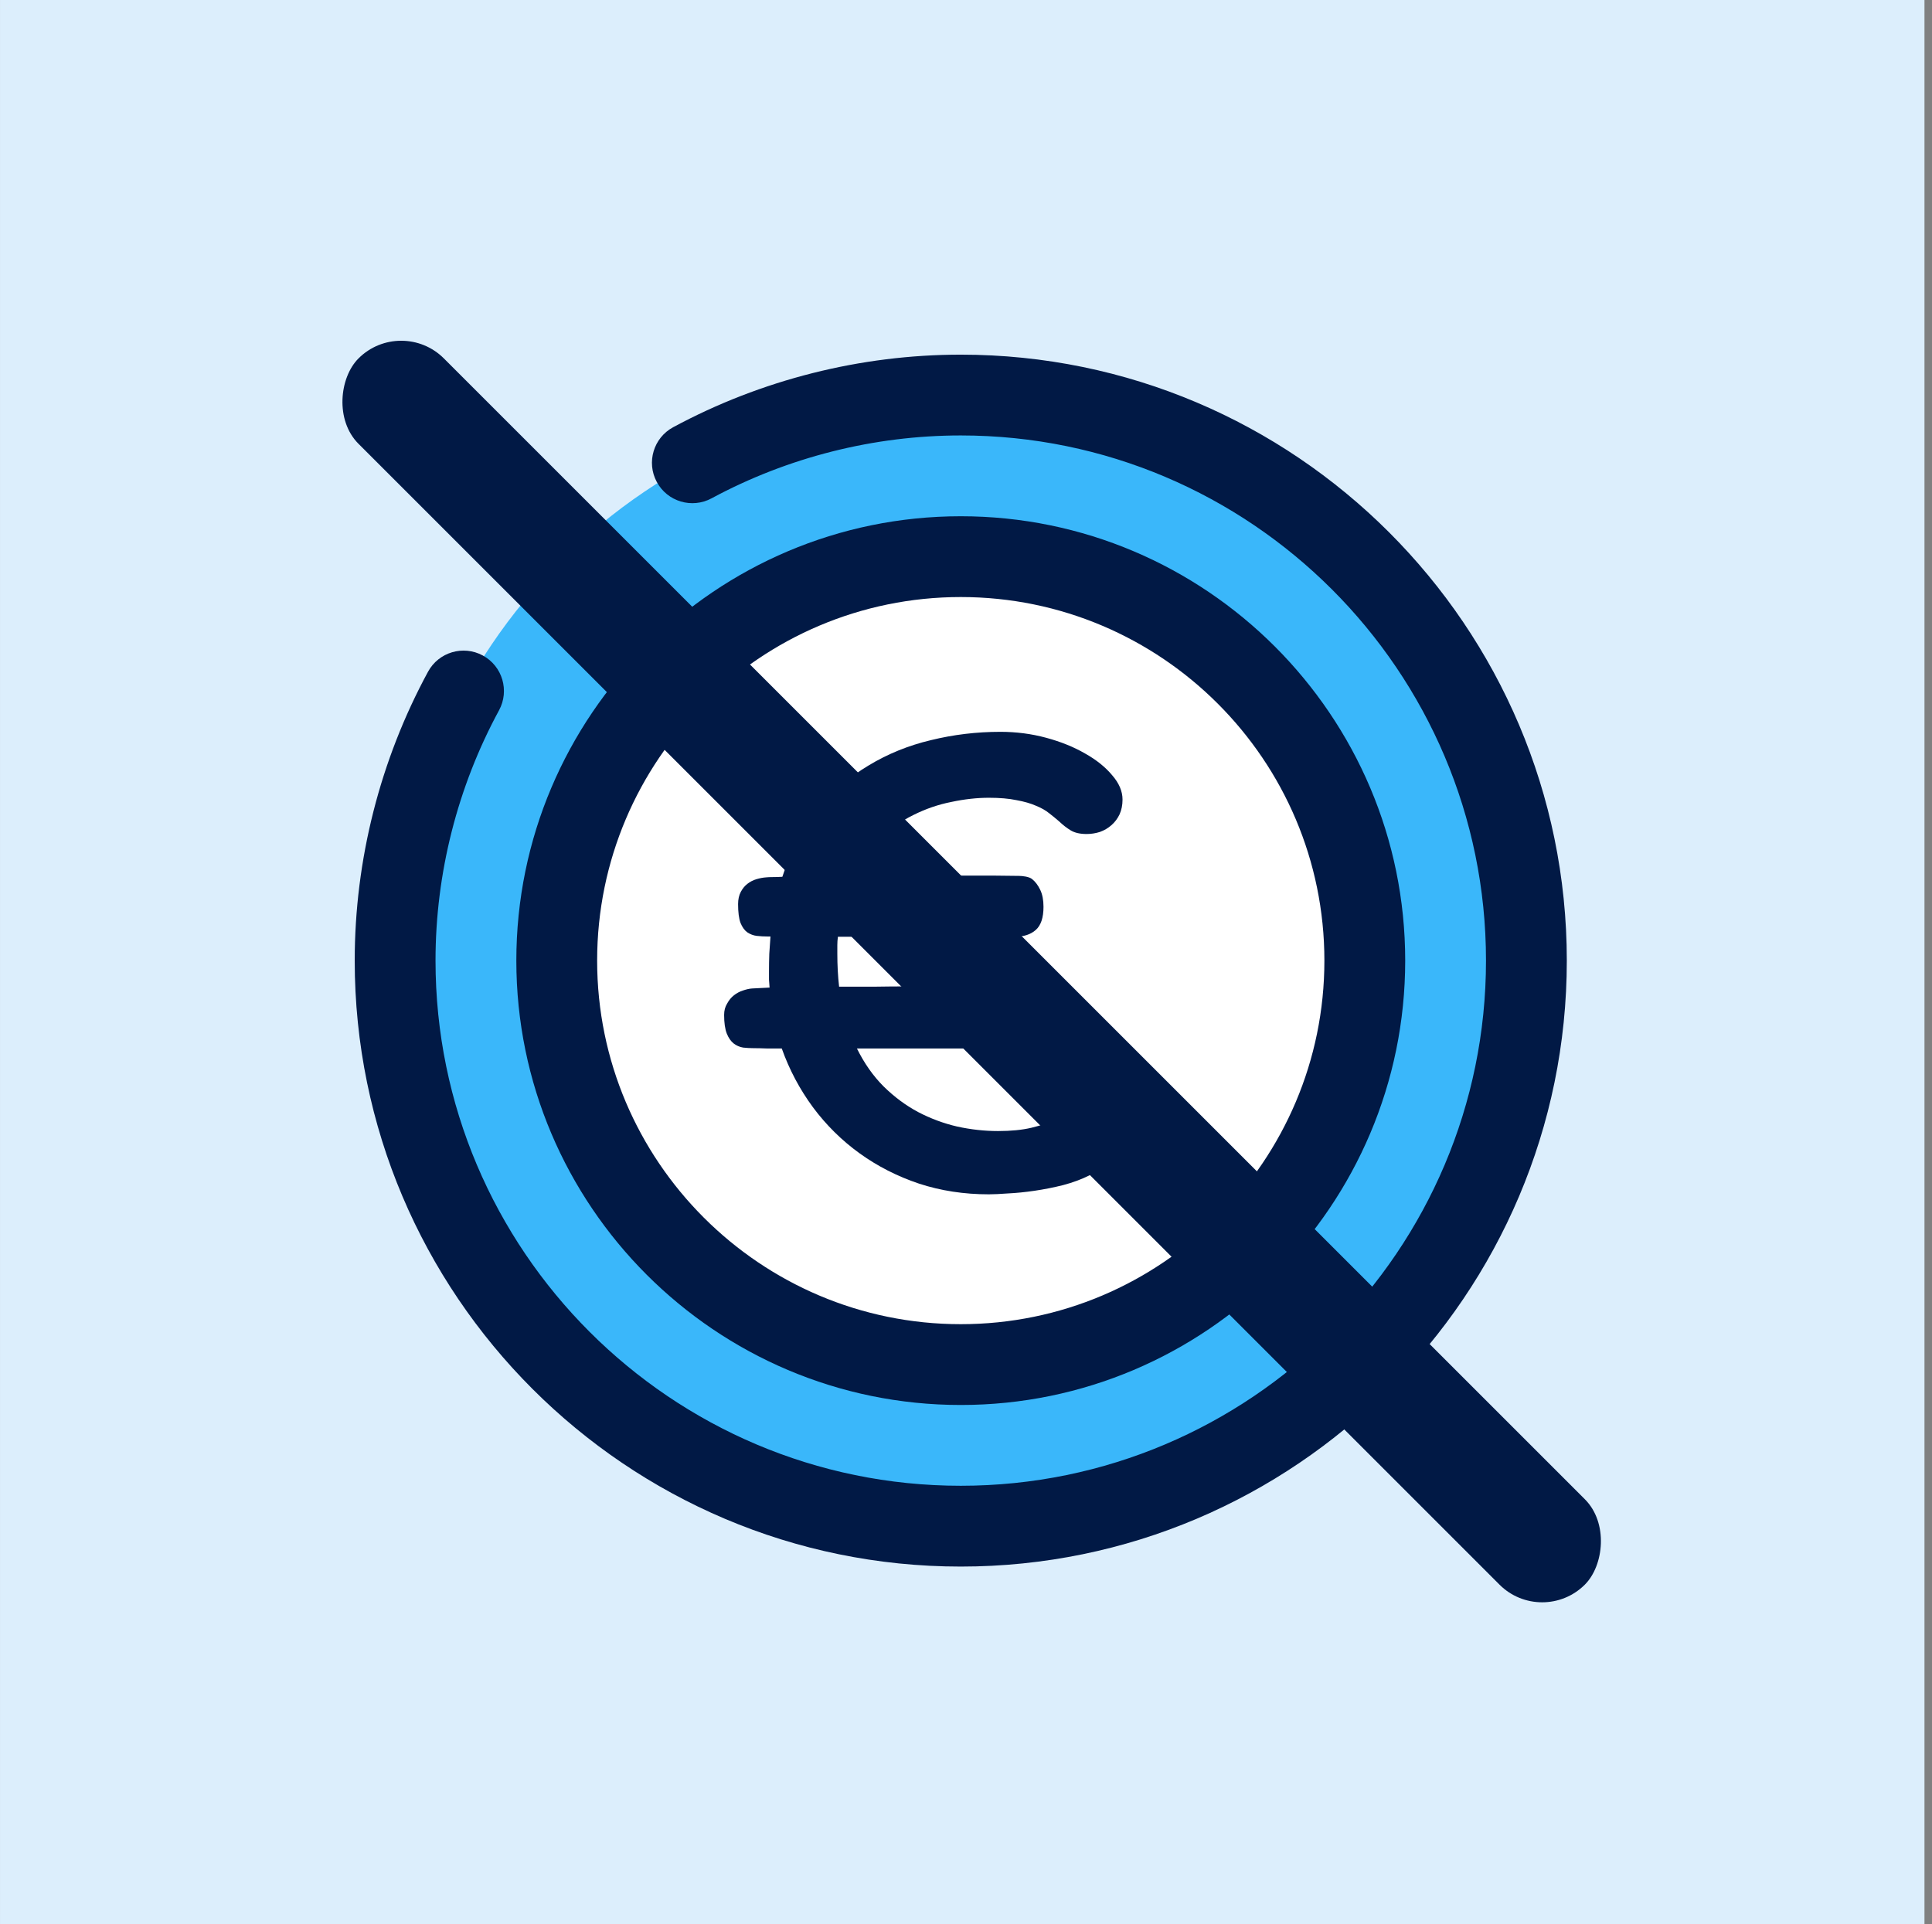 <?xml version="1.0" encoding="UTF-8"?> <svg xmlns="http://www.w3.org/2000/svg" width="256" height="255" viewBox="0 0 256 255" fill="none"><rect x="0" y="0" width="256" height="255" fill="#808080" stroke="none"/><rect x="0.002" width="255" height="255" fill="#DCEEFC"></rect><path fill-rule="evenodd" clip-rule="evenodd" d="M202.257 127.303C202.257 168.697 168.701 202.255 127.307 202.255C85.914 202.255 52.356 168.697 52.356 127.303C52.356 85.91 85.914 52.354 127.307 52.354C168.701 52.354 202.257 85.91 202.257 127.303Z" fill="#3AB7FA"></path><path fill-rule="evenodd" clip-rule="evenodd" d="M127.306 180.84C156.879 180.84 180.841 156.879 180.841 127.303C180.841 97.73 156.879 73.768 127.306 73.768C97.731 73.768 73.769 97.73 73.769 127.303C73.769 156.879 97.731 180.84 127.306 180.84Z" fill="white"></path><path d="M127.306 207.608C171.586 207.608 207.61 171.584 207.61 127.303C207.61 83.024 171.586 47 127.306 47C114.046 47 100.87 50.325 89.197 56.618C86.597 58.021 85.624 61.269 87.027 63.87C88.43 66.474 91.676 67.444 94.28 66.043C104.394 60.589 115.815 57.707 127.306 57.707C165.682 57.707 196.902 88.928 196.902 127.303C196.902 165.681 165.682 196.9 127.306 196.9C88.93 196.9 57.709 165.681 57.709 127.303C57.709 115.753 60.62 104.28 66.127 94.127C67.536 91.528 66.572 88.278 63.973 86.868C61.373 85.459 58.123 86.423 56.714 89.022C50.361 100.737 47.002 113.975 47.002 127.303C47.002 171.584 83.026 207.608 127.306 207.608Z" fill="#011945"></path><path d="M74.371 79.594C75.743 79.594 77.115 79.072 78.161 78.026C80.252 75.935 80.252 72.545 78.161 70.454C76.07 68.364 72.682 68.364 70.59 70.454L70.584 70.46C68.495 72.549 68.497 75.937 70.588 78.028C71.632 79.072 73.002 79.594 74.371 79.594Z" fill="#011945"></path><path d="M127.307 186.194C159.779 186.194 186.197 159.776 186.197 127.303C186.197 94.832 159.779 68.415 127.307 68.415C94.836 68.415 68.417 94.832 68.417 127.303C68.417 159.776 94.835 186.194 127.307 186.194ZM127.307 79.122C153.874 79.122 175.489 100.735 175.489 127.303C175.489 153.87 153.874 175.486 127.307 175.486C100.739 175.486 79.124 153.87 79.124 127.303C79.124 100.735 100.739 79.122 127.307 79.122Z" fill="#011945"></path><path d="M98.47 138.83C98.942 138.882 99.402 138.908 99.848 138.908C100.374 138.908 100.951 138.922 101.58 138.948H103.588C104.586 141.756 105.963 144.354 107.722 146.742C109.479 149.104 111.54 151.139 113.902 152.844C116.264 154.549 118.888 155.889 121.775 156.859C124.662 157.804 127.744 158.277 131.026 158.277C131.656 158.277 132.509 158.236 133.585 158.157C134.66 158.106 135.827 157.988 137.088 157.804C138.348 157.62 139.607 157.37 140.866 157.056C142.153 156.714 143.32 156.282 144.37 155.756C145.42 155.205 146.273 154.549 146.929 153.788C147.585 153.027 147.914 152.122 147.914 151.072C147.914 150.6 147.808 150.153 147.598 149.734C147.388 149.313 147.113 148.947 146.772 148.631C146.456 148.317 146.076 148.067 145.631 147.883C145.21 147.699 144.763 147.607 144.291 147.607C143.504 147.607 142.769 147.699 142.087 147.883C141.431 148.067 140.723 148.264 139.962 148.475H140C139.004 148.815 137.888 149.144 136.655 149.458C135.421 149.747 133.952 149.891 132.246 149.891C130.461 149.891 128.664 149.694 126.853 149.3C125.042 148.881 123.31 148.238 121.656 147.372C120.029 146.506 118.507 145.377 117.09 143.986C115.7 142.596 114.518 140.916 113.547 138.948H132.64C133.82 138.948 134.752 138.633 135.434 138.003C136.143 137.373 136.497 136.337 136.497 134.893C136.497 134.001 136.353 133.253 136.064 132.649C135.776 132.046 135.421 131.573 135.002 131.232C134.371 130.721 132.703 130.852 132.23 130.721H129.647H125.2H120.476C118.9 130.721 117.327 130.734 115.751 130.76H111.185C111.029 129.395 110.95 127.926 110.95 126.351V125.249C110.95 124.881 110.976 124.514 111.029 124.146H134.45C135.631 124.146 136.563 123.845 137.245 123.241C137.928 122.637 138.269 121.614 138.269 120.171C138.269 119.278 138.125 118.53 137.837 117.927C137.548 117.323 137.193 116.851 136.772 116.51C136.379 116.168 135.434 116.077 135.002 116.077L131.419 116.037H127.759H123.193C121.564 116.037 119.873 116.05 118.114 116.077H113.036C113.981 114.135 115.148 112.507 116.54 111.195C117.93 109.857 119.426 108.794 121.027 108.007C122.654 107.193 124.334 106.616 126.066 106.275C127.798 105.907 129.45 105.723 131.026 105.723C132.469 105.723 133.689 105.828 134.686 106.038C135.71 106.222 136.576 106.471 137.285 106.786C137.993 107.075 138.57 107.403 139.017 107.771C139.489 108.138 139.923 108.492 140.316 108.833C140.84 109.332 141.366 109.739 141.89 110.054C142.416 110.369 143.111 110.526 143.977 110.526C144.581 110.526 145.171 110.434 145.749 110.25C146.326 110.041 146.837 109.739 147.284 109.345C147.73 108.952 148.083 108.479 148.346 107.928C148.609 107.351 148.74 106.694 148.74 105.96C148.74 104.857 148.28 103.782 147.363 102.732C146.469 101.656 145.276 100.698 143.78 99.858C142.283 98.992 140.565 98.297 138.623 97.772C136.68 97.247 134.66 96.984 132.561 96.984C129.412 96.984 126.342 97.352 123.349 98.087C120.358 98.795 117.59 99.924 115.044 101.472C112.498 102.994 110.24 104.976 108.273 107.416C106.304 109.857 104.769 112.783 103.667 116.195C103.194 116.221 102.775 116.234 102.407 116.234C102.04 116.234 101.738 116.247 101.501 116.273C101.108 116.3 100.688 116.378 100.242 116.51C99.795 116.641 99.389 116.851 99.021 117.139C98.681 117.402 98.392 117.756 98.155 118.202C97.92 118.648 97.801 119.186 97.801 119.816C97.801 120.892 97.907 121.719 98.117 122.296C98.352 122.874 98.654 123.293 99.021 123.556C99.415 123.818 99.835 123.976 100.282 124.028C100.755 124.081 101.225 124.107 101.698 124.107H102.093L101.935 126.39C101.909 127.151 101.896 127.939 101.896 128.752V129.815C101.922 130.156 101.948 130.51 101.973 130.878L99.652 130.996C99.284 131.022 98.878 131.114 98.431 131.271C98.012 131.403 97.618 131.613 97.251 131.901C96.883 132.19 96.582 132.558 96.345 133.004C96.082 133.424 95.951 133.922 95.951 134.5C95.951 135.549 96.069 136.376 96.306 136.98C96.541 137.557 96.843 137.99 97.21 138.279C97.578 138.567 97.999 138.751 98.47 138.83Z" fill="#011945"></path><rect x="53.159" y="41.843" width="229.81" height="16" rx="8" transform="rotate(45 53.159 41.843)" fill="#011945"></rect></svg> 
